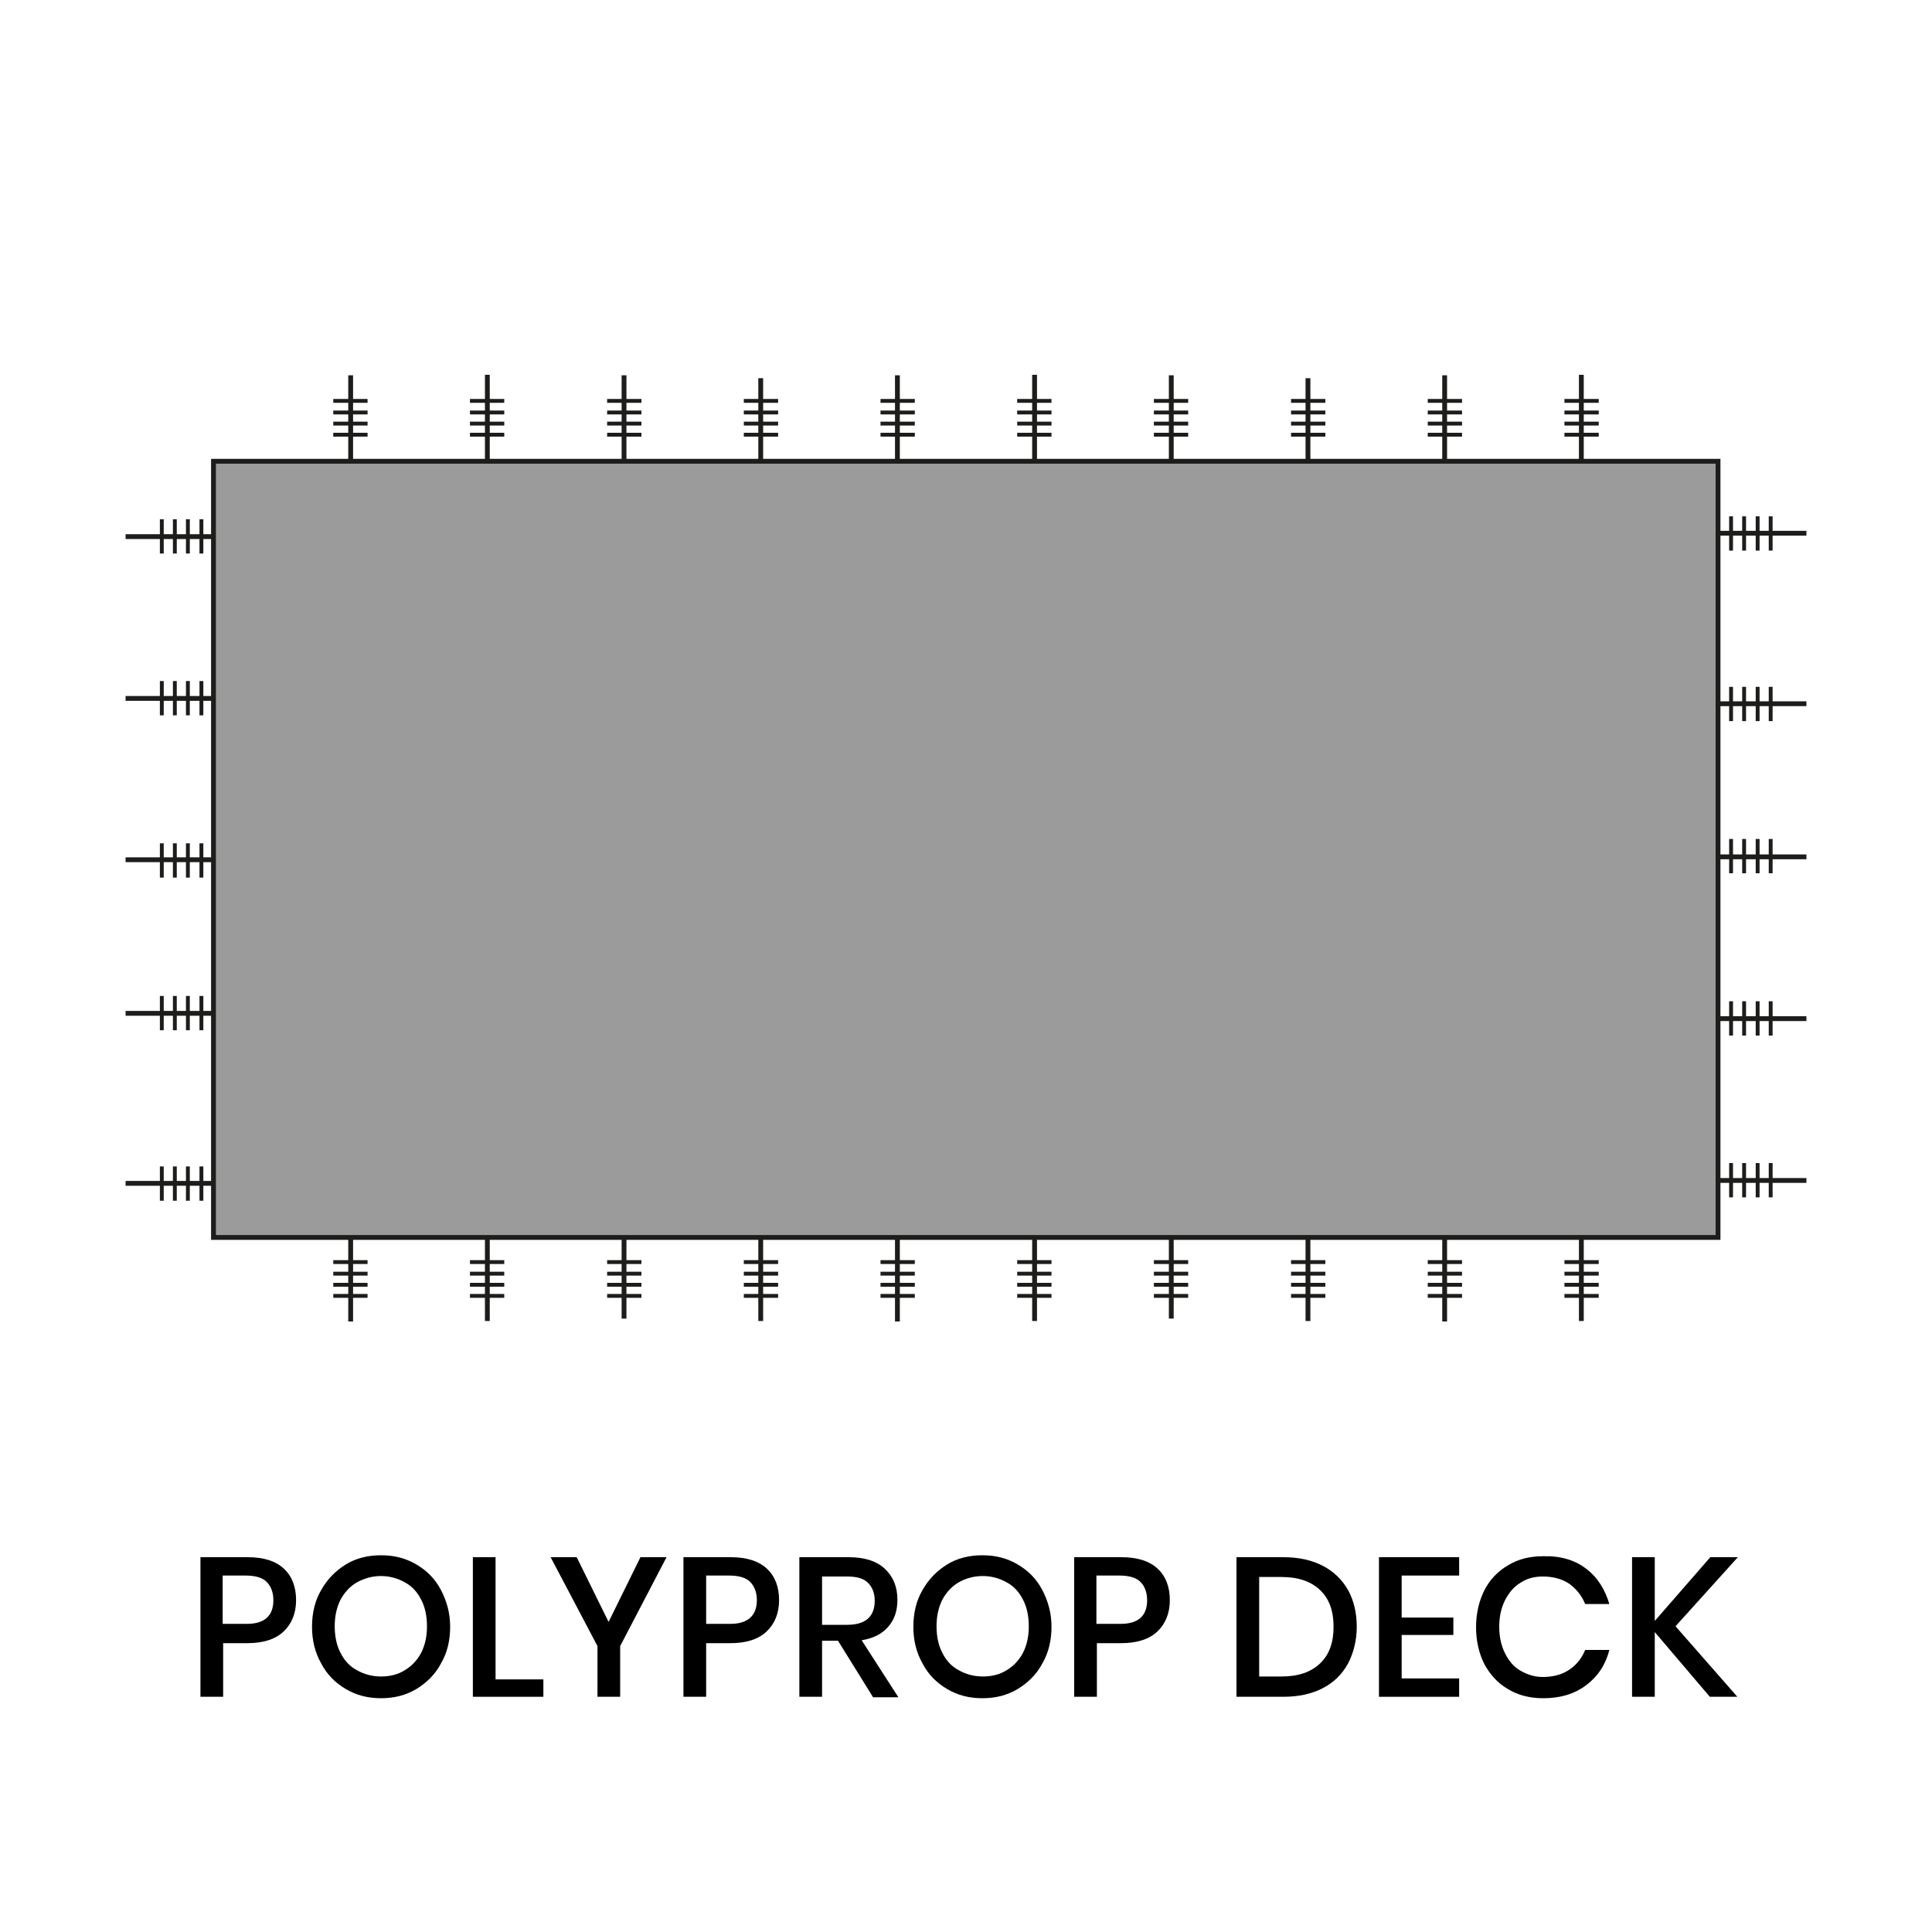 <?xml version="1.0" encoding="UTF-8"?> <!-- Generator: Adobe Illustrator 23.0.2, SVG Export Plug-In . SVG Version: 6.00 Build 0) --> <svg xmlns="http://www.w3.org/2000/svg" xmlns:xlink="http://www.w3.org/1999/xlink" id="Layer_1" x="0px" y="0px" viewBox="0 0 400 400" style="enable-background:new 0 0 400 400;" xml:space="preserve"> <style type="text/css"> .st0{fill:#1D1D1B;} .st1{fill:#9C9B9B;} </style> <g> <path d="M46.2,340.1v11.2h-4.7v-28.9h9.8c3.3,0,5.8,0.8,7.5,2.4c1.7,1.6,2.5,3.8,2.5,6.5c0,2.7-0.9,4.9-2.6,6.5 c-1.7,1.6-4.2,2.4-7.5,2.4H46.2z M56.6,331.3c0-1.6-0.5-2.9-1.4-3.8c-0.9-0.9-2.4-1.3-4.4-1.3h-4.7v10h4.7 C54.7,336.3,56.6,334.6,56.6,331.3z"></path> <path d="M86.2,323.9c2.2,1.3,3.9,3,5.1,5.3c1.2,2.3,1.9,4.8,1.9,7.6s-0.6,5.4-1.9,7.6c-1.2,2.3-3,4-5.1,5.3 c-2.2,1.3-4.6,1.9-7.3,1.9c-2.7,0-5.1-0.6-7.3-1.9c-2.2-1.3-3.9-3-5.1-5.3c-1.3-2.3-1.9-4.8-1.9-7.6s0.6-5.4,1.9-7.6 c1.3-2.3,3-4,5.1-5.3s4.6-1.9,7.3-1.9C81.6,322,84,322.6,86.2,323.9z M73.9,327.6c-1.4,0.8-2.6,2.1-3.4,3.6 c-0.8,1.6-1.2,3.4-1.2,5.5s0.4,4,1.2,5.5c0.8,1.6,1.9,2.8,3.4,3.6c1.4,0.8,3.1,1.3,5,1.3c1.8,0,3.5-0.4,4.9-1.3 c1.4-0.8,2.6-2.1,3.4-3.6c0.8-1.6,1.2-3.4,1.2-5.5s-0.4-4-1.2-5.5c-0.8-1.6-1.9-2.8-3.4-3.6c-1.4-0.8-3.1-1.3-4.9-1.3 C77,326.3,75.4,326.8,73.9,327.6z"></path> <path d="M102.5,347.7h10v3.6H97.9v-28.9h4.7V347.7z"></path> <path d="M138,322.4l-9.6,18.4v10.5h-4.7v-10.5l-9.7-18.4h5.4l6.6,13.4l6.6-13.4H138z"></path> <path d="M146.2,340.1v11.2h-4.7v-28.9h9.8c3.3,0,5.8,0.8,7.5,2.4c1.7,1.6,2.5,3.8,2.5,6.5c0,2.7-0.9,4.9-2.6,6.5 c-1.7,1.6-4.2,2.4-7.5,2.4H146.2z M156.7,331.3c0-1.6-0.5-2.9-1.4-3.8c-0.9-0.9-2.4-1.3-4.4-1.3h-4.7v10h4.7 C154.7,336.3,156.7,334.6,156.7,331.3z"></path> <path d="M180.7,351.3l-7.2-11.6h-3.3v11.6h-4.7v-28.9h10.2c3.3,0,5.8,0.8,7.5,2.4c1.7,1.6,2.6,3.7,2.6,6.4c0,2.3-0.6,4.1-1.9,5.6 s-3.1,2.4-5.5,2.8l7.6,11.8H180.7z M170.2,336.4h5.2c3.8,0,5.7-1.7,5.7-5c0-1.6-0.5-2.8-1.4-3.7c-0.9-0.9-2.3-1.3-4.3-1.3h-5.2 V336.4z"></path> <path d="M210.7,323.9c2.2,1.3,3.9,3,5.1,5.3c1.2,2.3,1.9,4.8,1.9,7.6s-0.6,5.4-1.9,7.6c-1.2,2.3-3,4-5.1,5.3 c-2.2,1.3-4.6,1.9-7.3,1.9c-2.7,0-5.1-0.6-7.3-1.9c-2.2-1.3-3.9-3-5.1-5.3c-1.3-2.3-1.9-4.8-1.9-7.6s0.6-5.4,1.9-7.6 c1.3-2.3,3-4,5.1-5.3s4.6-1.9,7.3-1.9C206.1,322,208.5,322.6,210.7,323.9z M198.5,327.6c-1.4,0.8-2.6,2.1-3.4,3.6 c-0.8,1.6-1.2,3.4-1.2,5.5s0.4,4,1.2,5.5c0.8,1.6,1.9,2.8,3.4,3.6c1.4,0.8,3.1,1.3,5,1.3c1.8,0,3.5-0.4,4.9-1.3 c1.4-0.8,2.6-2.1,3.4-3.6c0.8-1.6,1.2-3.4,1.2-5.5s-0.4-4-1.2-5.5c-0.8-1.6-1.9-2.8-3.4-3.6c-1.4-0.8-3.1-1.3-4.9-1.3 C201.6,326.3,199.9,326.8,198.5,327.6z"></path> <path d="M227.1,340.1v11.2h-4.7v-28.9h9.8c3.3,0,5.8,0.8,7.5,2.4c1.7,1.6,2.5,3.8,2.5,6.5c0,2.7-0.9,4.9-2.6,6.5 c-1.7,1.6-4.2,2.4-7.5,2.4H227.1z M237.5,331.3c0-1.6-0.5-2.9-1.4-3.8c-0.9-0.9-2.4-1.3-4.4-1.3h-4.7v10h4.7 C235.6,336.3,237.5,334.6,237.5,331.3z"></path> <path d="M279.1,344.4c-1.2,2.2-2.9,3.9-5.2,5.1s-5,1.8-8.2,1.8H256v-28.9h9.7c3.2,0,5.9,0.6,8.2,1.8c2.3,1.2,4,2.9,5.2,5 c1.2,2.2,1.8,4.7,1.8,7.6S280.2,342.3,279.1,344.4z M273.3,344.4c1.9-1.8,2.8-4.3,2.8-7.6s-0.9-5.8-2.8-7.6c-1.9-1.8-4.5-2.7-8-2.7 h-4.6v20.6h4.6C268.8,347.1,271.4,346.2,273.3,344.4z"></path> <path d="M290.2,326.1v8.8h10.7v3.6h-10.7v9h11.9v3.8h-16.6v-28.9h16.6v3.8H290.2z"></path> <path d="M328.4,324.8c2.4,1.8,3.9,4.3,4.8,7.3h-5c-0.7-1.7-1.8-3.1-3.3-4.2c-1.5-1-3.3-1.5-5.5-1.5c-1.7,0-3.3,0.4-4.6,1.3 c-1.4,0.8-2.4,2.1-3.2,3.6c-0.8,1.6-1.2,3.4-1.2,5.5c0,2.1,0.4,3.9,1.2,5.5c0.8,1.6,1.8,2.8,3.2,3.6c1.4,0.8,2.9,1.3,4.6,1.3 c2.2,0,4-0.5,5.5-1.5c1.5-1,2.6-2.4,3.3-4.1h5c-0.8,3.1-2.4,5.5-4.8,7.3s-5.3,2.7-8.9,2.7c-2.7,0-5.2-0.6-7.3-1.9 c-2.1-1.2-3.7-3-4.9-5.2c-1.1-2.2-1.7-4.8-1.7-7.6s0.6-5.4,1.7-7.6c1.1-2.2,2.8-4,4.9-5.2c2.1-1.3,4.5-1.9,7.3-1.9 C323.1,322.1,326.1,323,328.4,324.8z"></path> <path d="M346.9,336.7l12.8,14.6H354l-11.4-13.4v13.4h-4.7v-28.9h4.7v13.2l11.5-13.2h5.7L346.9,336.7z"></path> </g> <rect x="100.4" y="77.6" class="st0" width="1" height="174.7"></rect> <rect x="72.1" y="77.7" class="st0" width="1" height="174.7"></rect> <rect x="128.7" y="77.7" class="st0" width="1" height="174.7"></rect> <rect x="213.7" y="77.6" class="st0" width="1" height="174.7"></rect> <rect x="185.3" y="77.7" class="st0" width="1" height="174.7"></rect> <rect x="157" y="78.3" class="st0" width="1" height="174.7"></rect> <rect x="242" y="77.7" class="st0" width="1" height="174.7"></rect> <rect x="143.4" y="176.9" class="st0" width="113.3" height="1"></rect> <rect x="143.4" y="150.1" class="st0" width="113.3" height="1"></rect> <rect x="143.4" y="230.5" class="st0" width="113.3" height="1"></rect> <rect x="143.4" y="203.7" class="st0" width="113.3" height="1"></rect> <rect x="143.4" y="123.3" class="st0" width="113.3" height="1"></rect> <rect x="143.4" y="96.6" class="st0" width="113.3" height="1"></rect> <rect x="326.9" y="77.6" class="st0" width="1" height="174.7"></rect> <rect x="298.6" y="77.7" class="st0" width="1" height="174.7"></rect> <rect x="270.3" y="78.3" class="st0" width="1" height="174.7"></rect> <rect x="256.6" y="176.9" class="st0" width="117.4" height="1"></rect> <rect x="256.6" y="145.2" class="st0" width="117.4" height="1"></rect> <rect x="256.6" y="243.9" class="st0" width="117.4" height="1"></rect> <rect x="256.6" y="210.4" class="st0" width="117.4" height="1"></rect> <rect x="256.6" y="109.9" class="st0" width="117.4" height="1"></rect> <g> <rect x="69" y="85" class="st0" width="7.1" height="0.8"></rect> <rect x="69" y="89.6" class="st0" width="7.1" height="0.8"></rect> <rect x="69" y="82.6" class="st0" width="7.1" height="0.8"></rect> <rect x="69" y="87.3" class="st0" width="7.1" height="0.8"></rect> </g> <g> <rect x="97.3" y="85" class="st0" width="7.1" height="0.8"></rect> <rect x="97.3" y="89.6" class="st0" width="7.1" height="0.8"></rect> <rect x="97.3" y="82.6" class="st0" width="7.1" height="0.8"></rect> <rect x="97.3" y="87.3" class="st0" width="7.1" height="0.8"></rect> </g> <g> <rect x="125.7" y="85" class="st0" width="7.1" height="0.8"></rect> <rect x="125.7" y="89.6" class="st0" width="7.1" height="0.8"></rect> <rect x="125.7" y="82.6" class="st0" width="7.1" height="0.8"></rect> <rect x="125.7" y="87.3" class="st0" width="7.1" height="0.8"></rect> </g> <g> <rect x="154" y="85" class="st0" width="7.1" height="0.8"></rect> <rect x="154" y="89.6" class="st0" width="7.1" height="0.8"></rect> <rect x="154" y="82.6" class="st0" width="7.1" height="0.8"></rect> <rect x="154" y="87.3" class="st0" width="7.1" height="0.8"></rect> </g> <g> <rect x="182.3" y="85" class="st0" width="7.1" height="0.8"></rect> <rect x="182.3" y="89.6" class="st0" width="7.1" height="0.8"></rect> <rect x="182.3" y="82.6" class="st0" width="7.1" height="0.8"></rect> <rect x="182.3" y="87.3" class="st0" width="7.1" height="0.8"></rect> </g> <g> <rect x="210.6" y="85" class="st0" width="7.1" height="0.8"></rect> <rect x="210.6" y="89.6" class="st0" width="7.1" height="0.8"></rect> <rect x="210.6" y="82.6" class="st0" width="7.1" height="0.8"></rect> <rect x="210.6" y="87.3" class="st0" width="7.1" height="0.8"></rect> </g> <g> <rect x="238.9" y="85" class="st0" width="7.1" height="0.8"></rect> <rect x="238.9" y="89.6" class="st0" width="7.1" height="0.8"></rect> <rect x="238.9" y="82.6" class="st0" width="7.1" height="0.8"></rect> <rect x="238.9" y="87.3" class="st0" width="7.1" height="0.8"></rect> </g> <g> <rect x="267.3" y="85" class="st0" width="7.1" height="0.8"></rect> <rect x="267.3" y="89.6" class="st0" width="7.1" height="0.8"></rect> <rect x="267.3" y="82.6" class="st0" width="7.1" height="0.8"></rect> <rect x="267.3" y="87.3" class="st0" width="7.1" height="0.8"></rect> </g> <g> <rect x="295.6" y="85" class="st0" width="7.1" height="0.8"></rect> <rect x="295.6" y="89.6" class="st0" width="7.1" height="0.8"></rect> <rect x="295.6" y="82.6" class="st0" width="7.1" height="0.8"></rect> <rect x="295.6" y="87.3" class="st0" width="7.1" height="0.8"></rect> </g> <g> <rect x="323.9" y="85" class="st0" width="7.1" height="0.8"></rect> <rect x="323.9" y="89.6" class="st0" width="7.1" height="0.8"></rect> <rect x="323.9" y="82.6" class="st0" width="7.1" height="0.8"></rect> <rect x="323.9" y="87.3" class="st0" width="7.1" height="0.8"></rect> </g> <g> <rect x="298.6" y="98.9" class="st0" width="1" height="174.7"></rect> <rect x="326.9" y="98.8" class="st0" width="1" height="174.7"></rect> <rect x="270.3" y="98.8" class="st0" width="1" height="174.7"></rect> <rect x="185.3" y="98.9" class="st0" width="1" height="174.7"></rect> <rect x="213.7" y="98.8" class="st0" width="1" height="174.7"></rect> <rect x="242" y="98.3" class="st0" width="1" height="174.7"></rect> <rect x="157" y="98.8" class="st0" width="1" height="174.7"></rect> <rect x="72.1" y="98.9" class="st0" width="1" height="174.7"></rect> <rect x="100.4" y="98.8" class="st0" width="1" height="174.7"></rect> <rect x="128.7" y="98.3" class="st0" width="1" height="174.7"></rect> <g> <rect x="323.9" y="265.6" class="st0" width="7.1" height="0.8"></rect> <rect x="323.9" y="260.9" class="st0" width="7.1" height="0.8"></rect> <rect x="323.9" y="267.9" class="st0" width="7.1" height="0.8"></rect> <rect x="323.9" y="263.3" class="st0" width="7.1" height="0.8"></rect> </g> <g> <rect x="295.6" y="265.6" class="st0" width="7.1" height="0.8"></rect> <rect x="295.6" y="260.9" class="st0" width="7.1" height="0.8"></rect> <rect x="295.6" y="267.9" class="st0" width="7.1" height="0.8"></rect> <rect x="295.6" y="263.3" class="st0" width="7.1" height="0.8"></rect> </g> <g> <rect x="267.3" y="265.6" class="st0" width="7.1" height="0.8"></rect> <rect x="267.3" y="260.9" class="st0" width="7.1" height="0.8"></rect> <rect x="267.3" y="267.9" class="st0" width="7.1" height="0.8"></rect> <rect x="267.3" y="263.3" class="st0" width="7.1" height="0.8"></rect> </g> <g> <rect x="238.9" y="265.6" class="st0" width="7.1" height="0.8"></rect> <rect x="238.9" y="260.9" class="st0" width="7.1" height="0.8"></rect> <rect x="238.9" y="267.9" class="st0" width="7.1" height="0.8"></rect> <rect x="238.9" y="263.3" class="st0" width="7.1" height="0.8"></rect> </g> <g> <rect x="210.6" y="265.6" class="st0" width="7.1" height="0.8"></rect> <rect x="210.6" y="260.9" class="st0" width="7.1" height="0.8"></rect> <rect x="210.6" y="267.9" class="st0" width="7.1" height="0.8"></rect> <rect x="210.6" y="263.3" class="st0" width="7.1" height="0.8"></rect> </g> <g> <rect x="182.3" y="265.6" class="st0" width="7.1" height="0.8"></rect> <rect x="182.3" y="260.9" class="st0" width="7.1" height="0.8"></rect> <rect x="182.3" y="267.9" class="st0" width="7.1" height="0.8"></rect> <rect x="182.3" y="263.3" class="st0" width="7.1" height="0.8"></rect> </g> <g> <rect x="154" y="265.6" class="st0" width="7.1" height="0.8"></rect> <rect x="154" y="260.9" class="st0" width="7.1" height="0.8"></rect> <rect x="154" y="267.9" class="st0" width="7.1" height="0.8"></rect> <rect x="154" y="263.3" class="st0" width="7.1" height="0.8"></rect> </g> <g> <rect x="125.7" y="265.6" class="st0" width="7.1" height="0.8"></rect> <rect x="125.7" y="260.9" class="st0" width="7.1" height="0.8"></rect> <rect x="125.7" y="267.9" class="st0" width="7.1" height="0.8"></rect> <rect x="125.7" y="263.3" class="st0" width="7.1" height="0.8"></rect> </g> <g> <rect x="97.3" y="265.6" class="st0" width="7.1" height="0.8"></rect> <rect x="97.3" y="260.9" class="st0" width="7.1" height="0.8"></rect> <rect x="97.3" y="267.9" class="st0" width="7.1" height="0.8"></rect> <rect x="97.3" y="263.3" class="st0" width="7.1" height="0.8"></rect> </g> <g> <rect x="69" y="265.6" class="st0" width="7.1" height="0.8"></rect> <rect x="69" y="260.9" class="st0" width="7.1" height="0.8"></rect> <rect x="69" y="267.9" class="st0" width="7.1" height="0.8"></rect> <rect x="69" y="263.3" class="st0" width="7.1" height="0.8"></rect> </g> </g> <g> <rect x="363.5" y="106.9" class="st0" width="0.8" height="7.1"></rect> <rect x="358" y="106.9" class="st0" width="0.8" height="7.1"></rect> <rect x="366.2" y="106.9" class="st0" width="0.8" height="7.1"></rect> <rect x="360.7" y="106.9" class="st0" width="0.8" height="7.1"></rect> </g> <g> <rect x="363.5" y="142.2" class="st0" width="0.8" height="7.1"></rect> <rect x="358" y="142.2" class="st0" width="0.8" height="7.1"></rect> <rect x="366.2" y="142.2" class="st0" width="0.8" height="7.1"></rect> <rect x="360.7" y="142.2" class="st0" width="0.8" height="7.1"></rect> </g> <g> <rect x="363.5" y="173.7" class="st0" width="0.8" height="7.1"></rect> <rect x="358" y="173.7" class="st0" width="0.8" height="7.1"></rect> <rect x="366.2" y="173.7" class="st0" width="0.8" height="7.1"></rect> <rect x="360.7" y="173.7" class="st0" width="0.8" height="7.1"></rect> </g> <rect x="26" y="177.5" class="st0" width="117.4" height="1"></rect> <rect x="26" y="209.3" class="st0" width="117.4" height="1"></rect> <rect x="26" y="110.6" class="st0" width="117.4" height="1"></rect> <rect x="26" y="144.1" class="st0" width="117.4" height="1"></rect> <rect x="26" y="244.5" class="st0" width="117.4" height="1"></rect> <g> <rect x="35.8" y="241.5" class="st0" width="0.8" height="7.1"></rect> <rect x="41.3" y="241.5" class="st0" width="0.8" height="7.1"></rect> <rect x="33.1" y="241.5" class="st0" width="0.8" height="7.1"></rect> <rect x="38.5" y="241.5" class="st0" width="0.8" height="7.1"></rect> </g> <g> <rect x="35.8" y="206.2" class="st0" width="0.8" height="7.1"></rect> <rect x="41.3" y="206.2" class="st0" width="0.8" height="7.1"></rect> <rect x="33.1" y="206.2" class="st0" width="0.8" height="7.1"></rect> <rect x="38.5" y="206.2" class="st0" width="0.8" height="7.1"></rect> </g> <g> <rect x="35.8" y="174.6" class="st0" width="0.8" height="7.1"></rect> <rect x="41.3" y="174.6" class="st0" width="0.8" height="7.1"></rect> <rect x="33.1" y="174.6" class="st0" width="0.8" height="7.1"></rect> <rect x="38.5" y="174.6" class="st0" width="0.8" height="7.1"></rect> </g> <g> <rect x="35.8" y="141" class="st0" width="0.8" height="7.1"></rect> <rect x="41.3" y="141" class="st0" width="0.8" height="7.1"></rect> <rect x="33.1" y="141" class="st0" width="0.8" height="7.1"></rect> <rect x="38.5" y="141" class="st0" width="0.8" height="7.1"></rect> </g> <g> <rect x="35.8" y="107.5" class="st0" width="0.8" height="7.1"></rect> <rect x="41.3" y="107.5" class="st0" width="0.8" height="7.1"></rect> <rect x="33.1" y="107.5" class="st0" width="0.8" height="7.1"></rect> <rect x="38.5" y="107.5" class="st0" width="0.8" height="7.1"></rect> </g> <g> <rect x="363.5" y="207.3" class="st0" width="0.8" height="7.1"></rect> <rect x="358" y="207.3" class="st0" width="0.8" height="7.1"></rect> <rect x="366.2" y="207.3" class="st0" width="0.8" height="7.1"></rect> <rect x="360.7" y="207.3" class="st0" width="0.8" height="7.1"></rect> </g> <g> <rect x="363.5" y="240.8" class="st0" width="0.8" height="7.1"></rect> <rect x="358" y="240.8" class="st0" width="0.8" height="7.1"></rect> <rect x="366.2" y="240.8" class="st0" width="0.8" height="7.1"></rect> <rect x="360.7" y="240.8" class="st0" width="0.8" height="7.1"></rect> </g> <g> <rect x="44.2" y="95.5" class="st1" width="311.5" height="160.7"></rect> <path class="st0" d="M356.3,256.7H43.7V95h312.5V256.7z M44.7,255.7h310.5V96H44.7V255.7z"></path> </g> </svg> 